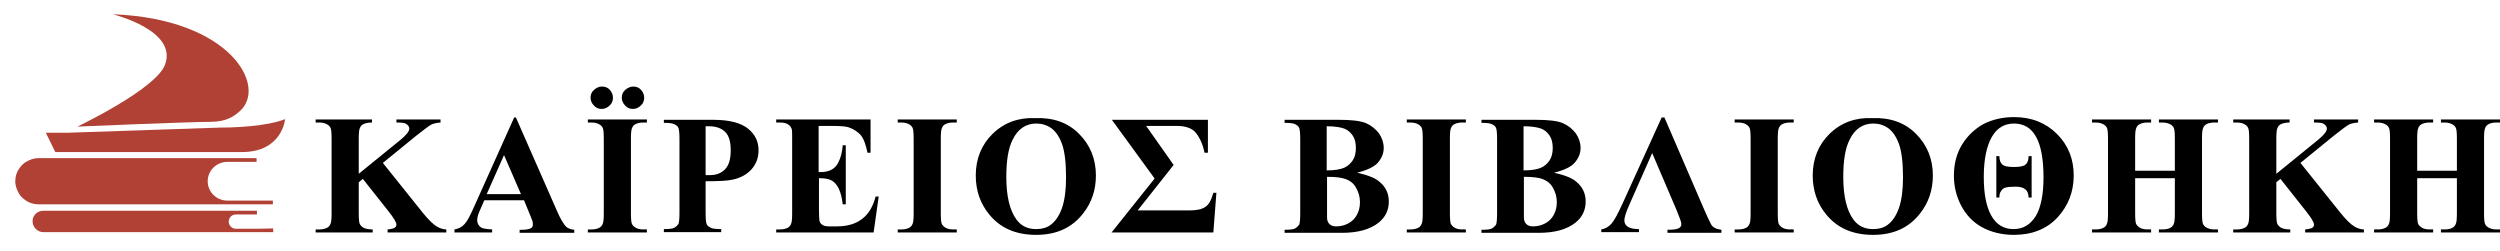 <?xml version="1.0" encoding="utf-8"?>
<!-- Generator: Adobe Illustrator 27.0.0, SVG Export Plug-In . SVG Version: 6.00 Build 0)  -->
<svg version="1.1" id="Layer_1" xmlns="http://www.w3.org/2000/svg" xmlns:xlink="http://www.w3.org/1999/xlink" x="0px" y="0px"
	 viewBox="0 0 736.6 74" style="enable-background:new 0 0 736.6 74;" xml:space="preserve">
<style type="text/css">
	.st0{fill:#B24135;}
</style>
<g>
	<path d="M112.8,48l11.7,14.6c1.7,2.1,3.1,3.5,4.3,4.2c0.9,0.5,1.8,0.8,2.7,0.8v0.9h-17.3v-0.9c1.1-0.1,1.8-0.3,2.1-0.5
		s0.5-0.5,0.5-0.9c0-0.7-0.8-2-2.3-3.9l-7.6-9.6l-1.2,1v9.1c0,1.7,0.1,2.8,0.3,3.2c0.2,0.4,0.6,0.8,1.1,1.1c0.6,0.3,1.4,0.5,2.7,0.5
		v0.9H93v-0.9h1.1c1,0,1.7-0.2,2.3-0.5c0.4-0.2,0.8-0.6,1-1.2c0.2-0.4,0.3-1.4,0.3-3.1V40.9c0-1.7-0.1-2.8-0.3-3.2
		c-0.2-0.4-0.5-0.8-1.1-1.1c-0.5-0.3-1.3-0.5-2.2-0.5H93v-0.9h16.6v0.9c-1.1,0-2,0.2-2.6,0.5c-0.4,0.2-0.8,0.6-1,1.2
		c-0.2,0.4-0.3,1.5-0.3,3.1v10.3l12.3-10c1.7-1.4,2.6-2.5,2.6-3.3c0-0.6-0.4-1.1-1.1-1.5c-0.4-0.2-1.3-0.3-2.7-0.3v-0.9h13v0.9
		c-1.2,0.1-2.1,0.3-2.7,0.6s-2.2,1.5-4.6,3.4L112.8,48z"/>
	<path d="M154.4,59h-11.7l-1.4,3.2c-0.5,1.1-0.7,2-0.7,2.7c0,0.9,0.4,1.6,1.1,2.1c0.4,0.3,1.5,0.5,3.3,0.6v0.9h-11.1v-0.9
		c1.2-0.2,2.2-0.7,2.9-1.5c0.8-0.8,1.7-2.5,2.8-5l11.9-26.5h0.5l12,27.3c1.1,2.6,2.1,4.2,2.8,4.9c0.6,0.5,1.3,0.8,2.4,0.9v0.9h-16.1
		v-0.9h0.7c1.3,0,2.2-0.2,2.7-0.5c0.4-0.3,0.5-0.6,0.5-1.1c0-0.3,0-0.6-0.1-0.9c0-0.1-0.3-0.8-0.7-1.8L154.4,59z M153.5,57.2
		l-5-11.5l-5.1,11.5H153.5z"/>
	<path d="M190.6,67.6v0.9h-17.4v-0.9h1.1c1,0,1.7-0.2,2.3-0.5c0.4-0.2,0.8-0.6,1-1.2c0.2-0.4,0.3-1.4,0.3-3.1V40.9
		c0-1.7-0.1-2.8-0.3-3.2s-0.5-0.8-1.1-1.1c-0.5-0.3-1.3-0.5-2.2-0.5h-1.1v-0.9h17.4v0.9h-1.1c-1,0-1.7,0.2-2.3,0.5
		c-0.4,0.2-0.8,0.6-1,1.2c-0.2,0.4-0.3,1.4-0.3,3.1v21.9c0,1.7,0.1,2.8,0.3,3.2s0.6,0.8,1.1,1.1c0.5,0.3,1.3,0.5,2.2,0.5H190.6z
		 M177.4,25.5c0.9,0,1.7,0.3,2.3,1s0.9,1.4,0.9,2.3s-0.3,1.7-1,2.3c-0.6,0.6-1.4,1-2.3,1s-1.7-0.3-2.3-1c-0.6-0.6-1-1.4-1-2.3
		s0.3-1.7,1-2.3C175.8,25.8,176.5,25.5,177.4,25.5z M186.6,25.5c0.9,0,1.7,0.3,2.3,1s0.9,1.4,0.9,2.3s-0.3,1.7-1,2.3
		c-0.6,0.6-1.4,1-2.3,1c-0.9,0-1.7-0.3-2.3-1c-0.6-0.6-1-1.4-1-2.3s0.3-1.7,1-2.3S185.7,25.5,186.6,25.5z"/>
	<path d="M207.9,53.4v9.2c0,1.8,0.1,2.9,0.3,3.4s0.6,0.8,1.2,1.1c0.6,0.3,1.6,0.4,3.1,0.4v0.9h-16.9v-0.9c1.5,0,2.6-0.1,3.1-0.4
		s0.9-0.7,1.2-1.1c0.2-0.5,0.3-1.6,0.3-3.4V41.1c0-1.8-0.1-2.9-0.3-3.4s-0.6-0.8-1.2-1.1s-1.6-0.4-3.1-0.4v-0.9h14.5
		c4.8,0,8.2,0.9,10.3,2.6s3.1,3.8,3.1,6.4c0,2.2-0.7,4-2,5.5s-3.2,2.6-5.5,3.1C214.3,53.3,211.6,53.4,207.9,53.4z M207.9,37.2v14.4
		c0.5,0,0.9,0,1.2,0c2,0,3.5-0.6,4.6-1.8c1.1-1.2,1.6-3,1.6-5.5s-0.5-4.3-1.6-5.4c-1.1-1.1-2.7-1.7-4.8-1.7
		C208.9,37.2,207.9,37.2,207.9,37.2z"/>
	<path d="M241.2,37.2v13.5h0.7c2.1,0,3.6-0.7,4.6-2c0.9-1.3,1.6-3.3,1.8-5.9h0.9v17.4h-0.9c-0.2-1.9-0.6-3.4-1.2-4.7
		c-0.6-1.2-1.4-2-2.2-2.4c-0.8-0.4-2-0.6-3.6-0.6v9.4c0,1.8,0.1,3,0.2,3.4c0.2,0.4,0.4,0.7,0.9,1c0.4,0.3,1.1,0.4,2.1,0.4h2
		c3.1,0,5.6-0.7,7.5-2.2c1.9-1.4,3.2-3.6,4-6.6h0.9l-1.5,10.6h-28.7v-0.9h1.1c1,0,1.7-0.2,2.3-0.5c0.4-0.2,0.8-0.6,1-1.2
		c0.2-0.4,0.3-1.4,0.3-3.1V40.9c0-1.5,0-2.4-0.1-2.8c-0.2-0.6-0.5-1-0.9-1.3c-0.6-0.5-1.5-0.7-2.6-0.7h-1.1v-0.9h27.8V45h-0.9
		c-0.5-2.4-1.1-4.1-2-5.2c-0.9-1-2.1-1.8-3.6-2.3c-0.9-0.3-2.6-0.4-5.1-0.4h-3.7L241.2,37.2L241.2,37.2z"/>
	<path d="M281.9,67.6v0.9h-17.4v-0.9h1.1c1,0,1.7-0.2,2.3-0.5c0.4-0.2,0.8-0.6,1-1.2c0.2-0.4,0.3-1.4,0.3-3.1V40.9
		c0-1.7-0.1-2.8-0.3-3.2c-0.2-0.4-0.5-0.8-1.1-1.1c-0.5-0.3-1.3-0.5-2.2-0.5h-1.1v-0.9h17.4v0.9h-1.1c-1,0-1.7,0.2-2.3,0.5
		c-0.4,0.2-0.8,0.6-1,1.2c-0.2,0.4-0.3,1.4-0.3,3.1v21.9c0,1.7,0.1,2.8,0.3,3.2s0.6,0.8,1.1,1.1c0.5,0.3,1.3,0.5,2.2,0.5H281.9z"/>
	<path d="M305,34.8c5.3-0.2,9.6,1.3,12.9,4.6s5,7.4,5,12.3c0,4.2-1.2,7.9-3.7,11.1c-3.3,4.3-7.9,6.4-13.9,6.4s-10.6-2-13.9-6.1
		c-2.6-3.2-3.9-7-3.9-11.4c0-4.9,1.7-9.1,5-12.3C295.9,36.1,300.1,34.6,305,34.8z M305.3,36.4c-3,0-5.4,1.6-6.9,4.7
		c-1.3,2.5-1.9,6.2-1.9,11c0,5.7,1,9.9,3,12.6c1.4,1.9,3.3,2.8,5.8,2.8c1.7,0,3.1-0.4,4.2-1.2c1.4-1,2.6-2.7,3.4-5s1.2-5.3,1.2-9
		c0-4.4-0.4-7.7-1.2-9.9c-0.8-2.2-1.9-3.7-3.1-4.6C308.4,36.8,306.9,36.4,305.3,36.4z"/>
	<path d="M327.6,35.3h28.3V45h-1c-0.5-2.5-1.4-4.4-2.5-5.8c-1.1-1.4-3-2.1-5.7-2.1h-9l8.1,11.5L335.2,62h15.2c2.1,0,3.6-0.3,4.7-1
		s1.8-2.1,2.4-4.2h0.9l-0.9,11.7h-30l12.7-15.9L327.6,35.3z"/>
	<path d="M399.9,50.9c3.2,0.7,5.4,1.6,6.6,2.7c1.8,1.5,2.7,3.4,2.7,5.8c0,2.5-1,4.6-3,6.2c-2.5,2-6.1,3-10.8,3h-16.9v-0.9
		c1.5,0,2.6-0.1,3.1-0.4s0.9-0.7,1.2-1.1c0.2-0.5,0.3-1.6,0.3-3.4V41.1c0-1.8-0.1-2.9-0.3-3.4s-0.6-0.8-1.2-1.1s-1.6-0.4-3.1-0.4
		v-0.9h15.9c3.8,0,6.5,0.3,8.1,1s2.8,1.7,3.8,3c0.9,1.3,1.4,2.8,1.4,4.3c0,1.6-0.6,3-1.7,4.3S402.8,50.1,399.9,50.9z M391,52.1v10.7
		V64c0,0.9,0.2,1.5,0.7,2s1.1,0.7,2,0.7c1.3,0,2.5-0.3,3.6-0.9s1.9-1.4,2.5-2.5s0.9-2.3,0.9-3.7c0-1.6-0.4-2.9-1.1-4.2
		s-1.7-2.1-3-2.6C395.3,52.3,393.5,52.1,391,52.1z M391,50.2c2.3,0,4-0.3,5.1-0.8s1.9-1.3,2.5-2.2c0.6-0.9,0.9-2.2,0.9-3.6
		c0-1.5-0.3-2.7-0.9-3.6c-0.6-0.9-1.4-1.7-2.5-2.1s-2.8-0.7-5.2-0.7v13H391z"/>
	<path d="M431.9,67.6v0.9h-17.4v-0.9h1.1c1,0,1.7-0.2,2.3-0.5c0.4-0.2,0.8-0.6,1-1.2c0.2-0.4,0.3-1.4,0.3-3.1V40.9
		c0-1.7-0.1-2.8-0.3-3.2c-0.2-0.4-0.5-0.8-1.1-1.1c-0.5-0.3-1.3-0.5-2.2-0.5h-1.1v-0.9h17.4v0.9h-1.1c-1,0-1.7,0.2-2.3,0.5
		c-0.4,0.2-0.8,0.6-1,1.2c-0.2,0.4-0.3,1.4-0.3,3.1v21.9c0,1.7,0.1,2.8,0.3,3.2s0.6,0.8,1.1,1.1c0.5,0.3,1.3,0.5,2.2,0.5H431.9z"/>
	<path d="M457.9,50.9c3.2,0.7,5.4,1.6,6.6,2.7c1.8,1.5,2.7,3.4,2.7,5.8c0,2.5-1,4.6-3,6.2c-2.5,2-6.1,3-10.8,3h-16.9v-0.9
		c1.5,0,2.6-0.1,3.1-0.4s0.9-0.7,1.2-1.1c0.2-0.5,0.3-1.6,0.3-3.4V41.1c0-1.8-0.1-2.9-0.3-3.4s-0.6-0.8-1.2-1.1s-1.6-0.4-3.1-0.4
		v-0.9h15.9c3.8,0,6.5,0.3,8.1,1s2.8,1.7,3.8,3c0.9,1.3,1.4,2.8,1.4,4.3c0,1.6-0.6,3-1.7,4.3S460.9,50.1,457.9,50.9z M449,52.1v10.7
		V64c0,0.9,0.2,1.5,0.7,2s1.1,0.7,2,0.7c1.3,0,2.5-0.3,3.6-0.9s1.9-1.4,2.5-2.5s0.9-2.3,0.9-3.7c0-1.6-0.4-2.9-1.1-4.2
		s-1.7-2.1-3-2.6C453.4,52.3,451.5,52.1,449,52.1z M449,50.2c2.3,0,4-0.3,5.1-0.8s1.9-1.3,2.5-2.2c0.6-0.9,0.9-2.2,0.9-3.6
		c0-1.5-0.3-2.7-0.9-3.6c-0.6-0.9-1.4-1.7-2.5-2.1s-2.8-0.7-5.2-0.7v13H449z"/>
	<path d="M471.8,68.5v-0.9c1.2-0.2,2.2-0.8,3-1.7c0.8-0.9,1.9-2.9,3.3-6l11.5-25.3h0.8L501.8,61c1,2.4,1.8,4,2.3,5s1.5,1.5,3.1,1.7
		v0.9h-15.9v-0.9c1.5,0,2.6-0.1,3.2-0.4c0.6-0.2,0.9-0.7,0.9-1.3c0-0.5-0.5-1.9-1.5-4.3l-7.1-16.6l-6.5,14.7
		c-1.2,2.6-1.7,4.3-1.7,5.1c0,1.7,1.4,2.6,4.3,2.6v0.9h-11.1L471.8,68.5L471.8,68.5z"/>
	<path d="M528.5,67.6v0.9h-17.4v-0.9h1.1c1,0,1.7-0.2,2.3-0.5c0.4-0.2,0.8-0.6,1-1.2c0.2-0.4,0.3-1.4,0.3-3.1V40.9
		c0-1.7-0.1-2.8-0.3-3.2s-0.5-0.8-1.1-1.1c-0.5-0.3-1.3-0.5-2.2-0.5h-1.1v-0.9h17.4v0.9h-1.1c-1,0-1.7,0.2-2.3,0.5
		c-0.4,0.2-0.8,0.6-1,1.2c-0.2,0.4-0.3,1.4-0.3,3.1v21.9c0,1.7,0.1,2.8,0.3,3.2s0.6,0.8,1.1,1.1c0.5,0.3,1.3,0.5,2.2,0.5H528.5z"/>
	<path d="M551.6,34.8c5.3-0.2,9.6,1.3,12.9,4.6c3.3,3.3,5,7.4,5,12.3c0,4.2-1.2,7.9-3.7,11.1c-3.3,4.3-7.9,6.4-13.9,6.4
		s-10.6-2-13.9-6.1c-2.6-3.2-3.9-7-3.9-11.4c0-4.9,1.7-9.1,5-12.3C542.5,36.1,546.7,34.6,551.6,34.8z M551.9,36.4
		c-3,0-5.4,1.6-6.9,4.7c-1.3,2.5-1.9,6.2-1.9,11c0,5.7,1,9.9,3,12.6c1.4,1.9,3.3,2.8,5.8,2.8c1.7,0,3.1-0.4,4.2-1.2
		c1.4-1,2.6-2.7,3.4-5c0.8-2.3,1.2-5.3,1.2-9c0-4.4-0.4-7.7-1.2-9.9c-0.8-2.2-1.9-3.7-3.1-4.6C555,36.8,553.5,36.4,551.9,36.4z"/>
	<path d="M593.4,34.5c5.2,0,9.4,1.7,12.7,5s4.9,7.4,4.9,12.2c0,4.8-1.6,8.9-4.8,12.4c-3.2,3.4-7.5,5.1-12.8,5.1
		c-3.6,0-6.8-0.8-9.5-2.3s-4.7-3.7-6.1-6.4c-1.4-2.7-2.1-5.6-2.1-8.8c0-3.4,0.8-6.5,2.4-9.1c1.6-2.6,3.7-4.6,6.4-6.1
		C587.1,35.2,590.1,34.5,593.4,34.5z M593.4,36.4c-2.8,0-5,1.3-6.5,3.9s-2.4,6.5-2.4,11.8c0,4.9,0.7,8.7,2.2,11.4
		c1.5,2.7,3.7,4,6.6,4c2.8,0,4.9-1.3,6.5-3.8c1.5-2.5,2.3-6.3,2.3-11.4C602.1,41.6,599.2,36.4,593.4,36.4z M589.1,58.2h-0.9V46h0.9
		c0,1.2,0.3,2,0.9,2.5c0.6,0.5,1.7,0.7,3.4,0.7s2.8-0.2,3.4-0.7c0.6-0.5,0.9-1.3,0.9-2.5h0.9v12.2h-0.9c0-2.2-1.3-3.2-3.8-3.2
		c-1.5,0-2.5,0.1-3.1,0.3s-0.9,0.5-1.2,1C589.2,56.8,589.1,57.4,589.1,58.2z"/>
	<path d="M629.1,52.5v10.3c0,1.7,0.1,2.8,0.3,3.2c0.2,0.4,0.6,0.8,1.1,1.1c0.5,0.3,1.3,0.5,2.2,0.5h1.1v0.9h-17.4v-0.9h1.1
		c1,0,1.7-0.2,2.3-0.5c0.4-0.2,0.8-0.6,1-1.2c0.2-0.4,0.3-1.4,0.3-3.1V40.9c0-1.7-0.1-2.8-0.3-3.2s-0.5-0.8-1.1-1.1
		s-1.3-0.5-2.2-0.5h-1.1v-0.9h17.4v0.9h-1.1c-1,0-1.7,0.2-2.3,0.5c-0.4,0.2-0.8,0.6-1,1.2c-0.2,0.4-0.3,1.4-0.3,3.1v9.4h11.7v-9.4
		c0-1.7-0.1-2.8-0.3-3.2s-0.5-0.8-1.1-1.1s-1.3-0.5-2.2-0.5h-1.1v-0.9h17.4v0.9h-1.1c-1,0-1.8,0.2-2.3,0.5c-0.4,0.2-0.8,0.6-1,1.2
		c-0.2,0.4-0.3,1.4-0.3,3.1v21.9c0,1.7,0.1,2.8,0.3,3.2s0.5,0.8,1.1,1.1c0.6,0.3,1.3,0.5,2.2,0.5h1.1v0.9h-17.4v-0.9h1.1
		c1,0,1.8-0.2,2.3-0.5c0.4-0.2,0.8-0.6,1-1.2c0.2-0.4,0.3-1.4,0.3-3.1V52.5H629.1z"/>
	<path d="M677.8,48l11.7,14.6c1.7,2.1,3.1,3.5,4.3,4.2c0.9,0.5,1.8,0.8,2.7,0.8v0.9h-17.3v-0.9c1.1-0.1,1.8-0.3,2.1-0.5
		s0.5-0.5,0.5-0.9c0-0.7-0.8-2-2.3-3.9l-7.6-9.6l-1.2,1v9.1c0,1.7,0.1,2.8,0.3,3.2c0.2,0.4,0.6,0.8,1.1,1.1c0.6,0.3,1.4,0.5,2.7,0.5
		v0.9H658v-0.9h1.1c1,0,1.7-0.2,2.3-0.5c0.4-0.2,0.8-0.6,1-1.2c0.2-0.4,0.3-1.4,0.3-3.1V40.9c0-1.7-0.1-2.8-0.3-3.2
		s-0.5-0.8-1.1-1.1c-0.5-0.3-1.3-0.5-2.2-0.5H658v-0.9h16.6v0.9c-1.1,0-2,0.2-2.6,0.5c-0.4,0.2-0.8,0.6-1,1.2
		c-0.2,0.4-0.3,1.5-0.3,3.1v10.3l12.3-10c1.7-1.4,2.6-2.5,2.6-3.3c0-0.6-0.4-1.1-1.1-1.5c-0.4-0.2-1.3-0.3-2.7-0.3v-0.9h13v0.9
		c-1.2,0.1-2.1,0.3-2.7,0.6s-2.2,1.5-4.6,3.4L677.8,48z"/>
	<path d="M712.2,52.5v10.3c0,1.7,0.1,2.8,0.3,3.2c0.2,0.4,0.6,0.8,1.1,1.1c0.5,0.3,1.3,0.5,2.2,0.5h1.1v0.9h-17.4v-0.9h1.1
		c1,0,1.7-0.2,2.3-0.5c0.4-0.2,0.8-0.6,1-1.2c0.2-0.4,0.3-1.4,0.3-3.1V40.9c0-1.7-0.1-2.8-0.3-3.2s-0.5-0.8-1.1-1.1
		s-1.3-0.5-2.2-0.5h-1.1v-0.9h17.4v0.9h-1.1c-1,0-1.7,0.2-2.3,0.5c-0.4,0.2-0.8,0.6-1,1.2c-0.2,0.4-0.3,1.4-0.3,3.1v9.4h11.7v-9.4
		c0-1.7-0.1-2.8-0.3-3.2s-0.5-0.8-1.1-1.1s-1.3-0.5-2.2-0.5h-1.1v-0.9h17.4v0.9h-1.1c-1,0-1.8,0.2-2.3,0.5c-0.4,0.2-0.8,0.6-1,1.2
		c-0.2,0.4-0.3,1.4-0.3,3.1v21.9c0,1.7,0.1,2.8,0.3,3.2s0.5,0.8,1.1,1.1c0.6,0.3,1.3,0.5,2.2,0.5h1.1v0.9h-17.4v-0.9h1.1
		c1,0,1.8-0.2,2.3-0.5c0.4-0.2,0.8-0.6,1-1.2c0.2-0.4,0.3-1.4,0.3-3.1V52.5H712.2z"/>
</g>
<path class="st0" d="M22.8,37.3c0,0,32.9-1.4,39.2-1.4c4.7,0,6.9-1.6,8.6-3.1c8.3-7.2-2.5-27.3-37.4-28.6c0,0,19.3,4.7,15.4,14.9
	C45.9,26.3,22.8,37.3,22.8,37.3z"/>
<path class="st0" d="M80.4,60.2h-9.8H11.3c-1.4,0-2.7-0.4-3.8-1.2c-0.7-0.5-1.4-1.1-1.8-1.8c-0.7-1.1-1.2-2.4-1.2-3.8
	s0.4-2.7,1.2-3.8c0.5-0.7,1.1-1.4,1.8-1.8c1.1-0.7,2.4-1.2,3.8-1.2h59.3h5v1.1h-1.5H67c-0.1,0-0.1,0-0.2,0c-3.1,0.1-5.6,2.6-5.6,5.7
	s2.5,5.6,5.6,5.7c0.1,0,0.1,0,0.2,0h7.1h6.3V60.2z"/>
<path class="st0" d="M75.8,67.4h-5.7h-0.6c-1.1,0-2.1-0.9-2.1-2.1s0.9-2.1,2.1-2.1h0.2h6v-1.1h-3.8H12.7c-1.7,0-3.1,1.4-3.1,3v0.1
	c0,1.7,1.4,3.2,3.2,3.2h67.7v-1.1L75.8,67.4L75.8,67.4z"/>
<path class="st0" d="M13.5,39.1L13.5,39.1L13.5,39.1h6.7l44.4-1.5c9.1,0,16.4-1.2,19.4-2.5c0,0-0.8,9.7-12.7,9.7h-51c0,0-3.9,0-4,0
	L13.5,39.1z"/>
</svg>
